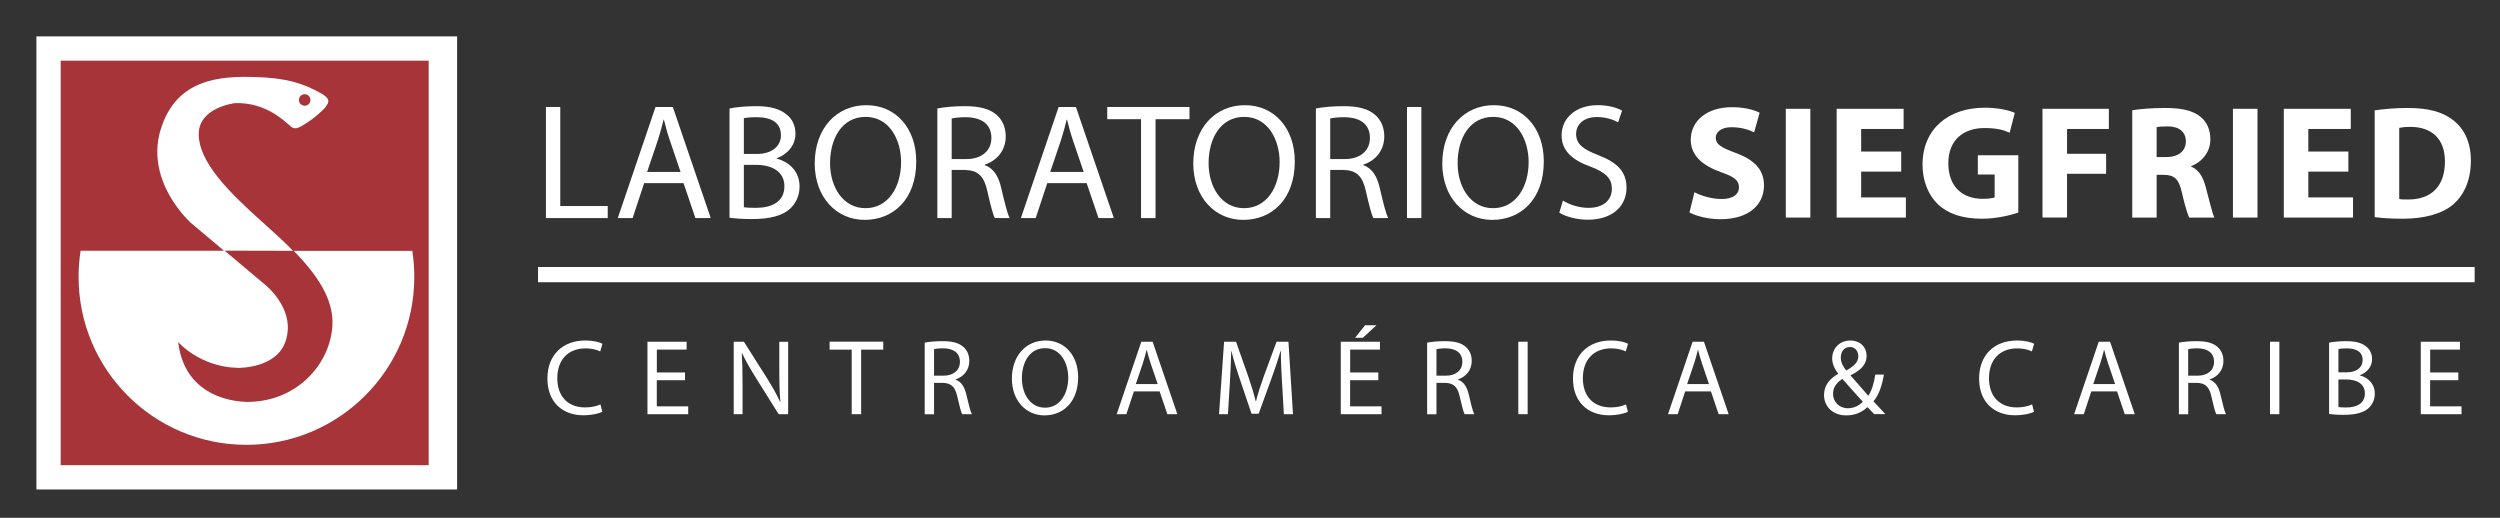 <?xml version="1.0" encoding="UTF-8"?> <svg xmlns="http://www.w3.org/2000/svg" width="309" height="64" viewBox="0 0 309 64" fill="none"><rect x="0" y="0" width="309" height="64" fill="#333333" stroke="none"/><g clip-path="url(#clip0_7860_769)"><g clip-path="url(#clip1_7860_769)"><rect width="52" height="56" transform="translate(4.5 4.5)" fill="white"></rect><path d="M37.667 13.068C38.061 13.068 38.373 12.748 38.373 12.361C38.373 11.975 38.061 11.642 37.667 11.642C37.273 11.642 36.947 11.961 36.947 12.361C36.947 12.762 37.266 13.068 37.667 13.068ZM7.5 7.5V57.5H52.985V7.5H7.5ZM19.837 16.103C21.738 9.612 27.435 9.415 31.427 9.517C35.426 9.612 37.586 10.338 39.697 11.547C41.164 12.389 40.431 12.857 40.166 13.326C40.166 13.326 39.052 14.568 37.273 15.587C36.166 16.218 36.01 15.587 35.589 15.322C35.318 15.152 32.914 12.592 29.024 12.748C29.024 12.748 24.502 13.278 24.563 16.639C24.617 20 28.08 23.571 32.439 27.455C33.729 28.61 35.039 29.791 36.221 31L27.672 30.979L23.633 27.584C23.633 27.584 17.936 22.587 19.83 16.096L19.837 16.103ZM30.456 54.981C18.995 54.981 9.713 45.686 9.713 34.238C9.713 33.132 9.795 32.045 9.965 30.993H27.605L27.781 31L32.398 34.883C32.398 34.883 36.696 37.979 35.297 42.175C34.163 45.591 29.404 45.468 29.404 45.468C24.712 45.373 22.017 42.277 22.017 42.277C22.967 50.147 30.952 49.671 30.952 49.671C36.886 49.468 40.824 44.891 41.089 40.22C41.266 36.934 39.12 33.885 36.309 31.006H50.961C51.124 32.066 51.206 33.138 51.206 34.238C51.206 45.686 41.917 54.981 30.456 54.981Z" fill="#A73439"></path><path d="M209.439 23.762C210.24 24.183 211.516 24.597 212.806 24.597C214.205 24.597 214.938 24.02 214.938 23.144C214.938 22.268 214.3 21.827 212.684 21.27C210.45 20.469 208.977 19.233 208.977 17.278C208.977 14.983 210.912 13.251 214.062 13.251C215.597 13.251 216.697 13.55 217.491 13.93L216.812 16.361C216.296 16.103 215.319 15.723 214.022 15.723C212.725 15.723 212.066 16.341 212.066 17.02C212.066 17.875 212.806 18.255 214.558 18.914C216.935 19.79 218.028 21.026 218.028 22.927C218.028 25.181 216.31 27.096 212.623 27.096C211.089 27.096 209.574 26.675 208.814 26.261L209.432 23.769L209.439 23.762Z" fill="white"></path><path d="M223.758 13.448V26.892H220.723V13.448H223.758Z" fill="white"></path><path d="M234.989 21.209H230.039V24.4H235.566V26.892H227.011V13.448H235.287V15.94H230.039V18.731H234.989V21.202V21.209Z" fill="white"></path><path d="M249.471 26.274C248.534 26.593 246.755 27.034 244.983 27.034C242.532 27.034 240.753 26.416 239.517 25.242C238.302 24.067 237.623 22.309 237.623 20.333C237.643 15.865 240.896 13.312 245.302 13.312C247.04 13.312 248.371 13.652 249.03 13.95L248.392 16.402C247.652 16.062 246.755 15.825 245.282 15.825C242.749 15.825 240.814 17.244 240.814 20.17C240.814 23.096 242.573 24.576 245.065 24.576C245.744 24.576 246.3 24.495 246.538 24.4V21.569H244.46V19.192H249.464V26.274H249.471Z" fill="white"></path><path d="M252.459 13.448H260.654V15.94H255.487V19.009H260.315V21.481H255.487V26.885H252.452V13.448H252.459Z" fill="white"></path><path d="M263.553 13.625C264.531 13.468 265.964 13.346 267.6 13.346C269.596 13.346 270.988 13.645 271.945 14.405C272.76 15.044 273.201 16.001 273.201 17.237C273.201 18.934 271.986 20.109 270.825 20.53V20.591C271.762 20.971 272.278 21.847 272.618 23.083C273.039 24.617 273.432 26.376 273.697 26.892H270.587C270.39 26.491 270.051 25.418 269.671 23.762C269.291 22.064 268.713 21.63 267.457 21.609H266.561V26.899H263.546V13.625H263.553ZM266.568 19.41H267.763C269.277 19.41 270.173 18.649 270.173 17.474C270.173 16.3 269.338 15.621 267.939 15.621C267.199 15.621 266.785 15.662 266.561 15.723V19.41H266.568Z" fill="white"></path><path d="M279.027 13.448V26.892H275.992V13.448H279.027Z" fill="white"></path><path d="M290.257 21.209H285.308V24.4H290.834V26.892H282.279V13.448H290.556V15.94H285.308V18.731H290.257V21.202V21.209Z" fill="white"></path><path d="M293.51 13.645C294.63 13.468 296.083 13.346 297.597 13.346C300.171 13.346 301.848 13.828 303.124 14.786C304.523 15.825 305.399 17.481 305.399 19.851C305.399 22.424 304.462 24.196 303.185 25.296C301.766 26.471 299.593 27.034 296.959 27.034C295.384 27.034 294.243 26.933 293.51 26.837V13.645ZM296.545 24.597C296.803 24.658 297.244 24.658 297.604 24.658C300.374 24.678 302.194 23.164 302.194 19.953C302.194 17.162 300.558 15.682 297.923 15.682C297.265 15.682 296.81 15.743 296.545 15.804V24.604V24.597Z" fill="white"></path><path d="M305.867 33.003H66.5V34.884H305.867V33.003Z" fill="white"></path><path d="M74.451 50.901C74.023 51.111 73.174 51.328 72.088 51.328C69.562 51.328 67.661 49.733 67.661 46.793C67.661 43.853 69.562 42.087 72.339 42.087C73.453 42.087 74.159 42.325 74.465 42.488L74.186 43.432C73.745 43.221 73.12 43.058 72.38 43.058C70.282 43.058 68.883 44.403 68.883 46.752C68.883 48.945 70.146 50.357 72.326 50.357C73.032 50.357 73.745 50.215 74.213 49.984L74.451 50.901Z" fill="white"></path><path d="M84.663 46.99H81.18V50.222H85.063V51.193H80.025V42.237H84.867V43.208H81.186V46.039H84.67V46.996L84.663 46.99Z" fill="white"></path><path d="M90.686 51.193V42.237H91.948L94.82 46.772C95.486 47.825 96.002 48.769 96.43 49.685L96.457 49.672C96.348 48.477 96.321 47.383 96.321 45.992V42.244H97.414V51.199H96.246L93.401 46.657C92.777 45.659 92.179 44.634 91.724 43.663L91.684 43.676C91.751 44.803 91.779 45.883 91.779 47.37V51.199H90.686V51.193Z" fill="white"></path><path d="M105.263 43.215H102.54V42.23H109.174V43.215H106.437V51.193H105.27V43.215H105.263Z" fill="white"></path><path d="M114.287 42.352C114.871 42.23 115.706 42.169 116.507 42.169C117.743 42.169 118.544 42.393 119.101 42.902C119.555 43.303 119.807 43.914 119.807 44.606C119.807 45.788 119.06 46.575 118.116 46.895V46.935C118.809 47.173 119.216 47.811 119.433 48.742C119.725 49.991 119.936 50.853 120.126 51.199H118.931C118.781 50.948 118.585 50.174 118.333 49.061C118.069 47.825 117.586 47.356 116.541 47.322H115.448V51.206H114.293V42.366L114.287 42.352ZM115.441 46.433H116.622C117.858 46.433 118.646 45.754 118.646 44.729C118.646 43.574 117.811 43.065 116.588 43.052C116.032 43.052 115.631 43.106 115.448 43.16V46.433H115.441Z" fill="white"></path><path d="M133.257 46.623C133.257 49.706 131.383 51.342 129.095 51.342C126.807 51.342 125.069 49.509 125.069 46.793C125.069 43.948 126.834 42.087 129.231 42.087C131.628 42.087 133.257 43.961 133.257 46.623ZM126.305 46.766C126.305 48.68 127.343 50.391 129.163 50.391C130.983 50.391 132.035 48.701 132.035 46.67C132.035 44.892 131.105 43.031 129.177 43.031C127.248 43.031 126.305 44.797 126.305 46.766Z" fill="white"></path><path d="M140.149 48.375L139.219 51.193H138.024L141.066 42.237H142.464L145.52 51.193H144.284L143.327 48.375H140.149ZM143.089 47.472L142.213 44.892C142.016 44.308 141.881 43.778 141.745 43.255H141.718C141.582 43.785 141.439 44.335 141.263 44.878L140.387 47.472H143.082H143.089Z" fill="white"></path><path d="M158.454 47.261C158.386 46.012 158.305 44.511 158.318 43.391H158.277C157.972 44.444 157.598 45.557 157.15 46.793L155.568 51.138H154.692L153.246 46.874C152.818 45.611 152.459 44.457 152.207 43.391H152.18C152.153 44.505 152.085 46.012 152.01 47.349L151.773 51.193H150.673L151.298 42.237H152.771L154.299 46.569C154.672 47.669 154.978 48.653 155.202 49.583H155.242C155.466 48.68 155.786 47.696 156.186 46.569L157.782 42.237H159.255L159.812 51.193H158.685L158.461 47.261H158.454Z" fill="white"></path><path d="M170.357 46.99H166.874V50.222H170.757V51.193H165.719V42.237H170.56V43.208H166.88V46.039H170.363V46.996L170.357 46.99ZM170.133 40.2L168.442 41.755H167.485L168.72 40.2H170.133Z" fill="white"></path><path d="M176.386 42.352C176.97 42.23 177.805 42.169 178.606 42.169C179.842 42.169 180.643 42.393 181.2 42.902C181.655 43.303 181.906 43.914 181.906 44.606C181.906 45.788 181.159 46.575 180.216 46.895V46.935C180.908 47.173 181.316 47.811 181.533 48.742C181.825 49.991 182.035 50.853 182.225 51.199H181.03C180.888 50.948 180.684 50.174 180.433 49.061C180.168 47.825 179.686 47.356 178.64 47.322H177.547V51.206H176.393V42.366L176.386 42.352ZM177.541 46.433H178.722C179.958 46.433 180.745 45.754 180.745 44.729C180.745 43.574 179.91 43.065 178.688 43.052C178.131 43.052 177.731 43.106 177.547 43.16V46.433H177.541Z" fill="white"></path><path d="M188.818 42.237V51.193H187.664V42.237H188.818Z" fill="white"></path><path d="M201.216 50.901C200.789 51.111 199.94 51.328 198.847 51.328C196.321 51.328 194.42 49.733 194.42 46.793C194.42 43.853 196.321 42.087 199.098 42.087C200.212 42.087 200.918 42.325 201.223 42.488L200.945 43.432C200.504 43.221 199.879 43.058 199.139 43.058C197.041 43.058 195.642 44.403 195.642 46.752C195.642 48.945 196.905 50.357 199.085 50.357C199.791 50.357 200.504 50.215 200.972 49.984L201.21 50.901H201.216Z" fill="white"></path><path d="M208.291 48.375L207.361 51.193H206.166L209.208 42.237H210.607L213.662 51.193H212.426L211.469 48.375H208.291ZM211.231 47.472L210.355 44.892C210.158 44.308 210.023 43.778 209.887 43.255H209.86C209.724 43.785 209.581 44.335 209.405 44.878L208.529 47.472H211.224H211.231Z" fill="white"></path><path d="M231.655 51.193C231.404 50.941 231.166 50.69 230.82 50.317C230.053 51.036 229.184 51.342 228.199 51.342C226.461 51.342 225.449 50.174 225.449 48.83C225.449 47.608 226.183 46.772 227.201 46.209V46.168C226.733 45.584 226.454 44.932 226.454 44.294C226.454 43.201 227.242 42.087 228.729 42.087C229.842 42.087 230.711 42.834 230.711 43.989C230.711 44.932 230.168 45.679 228.742 46.379V46.419C229.503 47.295 230.351 48.28 230.922 48.918C231.336 48.293 231.614 47.431 231.784 46.297H232.85C232.612 47.703 232.225 48.823 231.56 49.604C232.042 50.106 232.504 50.615 233.033 51.186H231.648L231.655 51.193ZM230.243 49.651C229.713 49.067 228.715 47.974 227.717 46.834C227.242 47.139 226.563 47.709 226.563 48.653C226.563 49.678 227.323 50.459 228.396 50.459C229.17 50.459 229.815 50.113 230.243 49.651ZM227.52 44.185C227.52 44.824 227.812 45.313 228.199 45.795C229.102 45.279 229.686 44.797 229.686 44.043C229.686 43.5 229.381 42.889 228.647 42.889C227.914 42.889 227.52 43.5 227.52 44.192V44.185Z" fill="white"></path><path d="M251.413 50.901C250.986 51.111 250.137 51.328 249.044 51.328C246.518 51.328 244.617 49.733 244.617 46.793C244.617 43.853 246.518 42.087 249.295 42.087C250.408 42.087 251.115 42.325 251.42 42.488L251.142 43.432C250.7 43.221 250.076 43.058 249.336 43.058C247.238 43.058 245.839 44.403 245.839 46.752C245.839 48.945 247.102 50.357 249.281 50.357C249.987 50.357 250.7 50.215 251.169 49.984L251.406 50.901H251.413Z" fill="white"></path><path d="M258.488 48.375L257.558 51.193H256.363L259.405 42.237H260.803L263.859 51.193H262.623L261.666 48.375H258.488ZM261.428 47.472L260.552 44.892C260.355 44.308 260.219 43.778 260.084 43.255H260.056C259.921 43.785 259.778 44.335 259.602 44.878L258.726 47.472H261.421H261.428Z" fill="white"></path><path d="M269.297 42.352C269.881 42.23 270.716 42.169 271.518 42.169C272.753 42.169 273.555 42.393 274.111 42.902C274.566 43.303 274.817 43.914 274.817 44.606C274.817 45.788 274.071 46.575 273.127 46.895V46.935C273.819 47.173 274.227 47.811 274.444 48.742C274.736 49.991 274.946 50.853 275.137 51.199H273.942C273.792 50.948 273.595 50.174 273.344 49.061C273.079 47.825 272.597 47.356 271.552 47.322H270.465V51.206H269.311V42.366L269.297 42.352ZM270.452 46.433H271.633C272.869 46.433 273.656 45.754 273.656 44.729C273.656 43.574 272.821 43.065 271.599 43.052C271.042 43.052 270.642 43.106 270.458 43.16V46.433H270.452Z" fill="white"></path><path d="M281.729 42.237V51.193H280.575V42.237H281.729Z" fill="white"></path><path d="M287.875 42.352C288.377 42.244 289.178 42.169 289.986 42.169C291.14 42.169 291.887 42.366 292.444 42.821C292.906 43.167 293.191 43.697 293.191 44.403C293.191 45.265 292.621 46.026 291.677 46.372V46.399C292.526 46.609 293.524 47.316 293.524 48.646C293.524 49.42 293.218 50.004 292.763 50.439C292.139 51.009 291.127 51.274 289.667 51.274C288.873 51.274 288.255 51.22 287.875 51.165V42.352ZM289.029 46.019H290.081C291.303 46.019 292.023 45.38 292.023 44.518C292.023 43.466 291.229 43.058 290.054 43.058C289.524 43.058 289.219 43.099 289.029 43.14V46.026V46.019ZM289.029 50.31C289.253 50.351 289.586 50.364 290 50.364C291.195 50.364 292.301 49.923 292.301 48.626C292.301 47.404 291.249 46.901 289.986 46.901H289.029V50.317V50.31Z" fill="white"></path><path d="M303.844 46.99H300.361V50.222H304.245V51.193H299.207V42.237H304.048V43.208H300.368V46.039H303.851V46.996L303.844 46.99Z" fill="white"></path><path d="M67.478 13.224H69.25V25.466H75.116V26.953H67.478V13.224Z" fill="white"></path><path d="M79.618 22.635L78.192 26.953H76.358L81.023 13.224H83.162L87.847 26.953H85.952L84.486 22.635H79.618ZM84.119 21.25L82.775 17.298C82.469 16.402 82.266 15.587 82.062 14.793H82.021C81.817 15.607 81.593 16.442 81.329 17.278L79.984 21.25H84.119Z" fill="white"></path><path d="M90.169 13.408C90.943 13.245 92.165 13.122 93.408 13.122C95.18 13.122 96.32 13.428 97.176 14.12C97.889 14.65 98.317 15.465 98.317 16.544C98.317 17.868 97.441 19.029 95.995 19.559V19.6C97.298 19.926 98.826 21.005 98.826 23.042C98.826 24.224 98.357 25.12 97.665 25.792C96.707 26.668 95.159 27.075 92.919 27.075C91.697 27.075 90.76 26.994 90.169 26.912V13.408ZM91.941 19.029H93.55C95.424 19.029 96.524 18.052 96.524 16.728C96.524 15.118 95.302 14.487 93.51 14.487C92.695 14.487 92.226 14.548 91.941 14.609V19.029ZM91.941 25.609C92.287 25.67 92.797 25.69 93.428 25.69C95.261 25.69 96.952 25.018 96.952 23.022C96.952 21.148 95.343 20.374 93.408 20.374H91.941V25.609Z" fill="white"></path><path d="M113.248 19.946C113.248 24.672 110.376 27.177 106.872 27.177C103.369 27.177 100.7 24.366 100.7 20.211C100.7 15.852 103.409 13 107.076 13C110.742 13 113.248 15.872 113.248 19.946ZM102.595 20.17C102.595 23.103 104.183 25.731 106.974 25.731C109.765 25.731 111.374 23.144 111.374 20.027C111.374 17.298 109.948 14.446 106.994 14.446C104.041 14.446 102.595 17.155 102.595 20.17Z" fill="white"></path><path d="M115.855 13.408C116.751 13.224 118.034 13.122 119.257 13.122C121.151 13.122 122.373 13.469 123.229 14.243C123.921 14.854 124.308 15.791 124.308 16.85C124.308 18.663 123.168 19.865 121.721 20.353V20.415C122.781 20.781 123.412 21.759 123.738 23.185C124.186 25.099 124.512 26.424 124.797 26.953H122.964C122.74 26.566 122.434 25.385 122.047 23.674C121.64 21.779 120.907 21.066 119.297 21.005H117.627V26.953H115.855V13.408ZM117.627 19.661H119.44C121.334 19.661 122.536 18.622 122.536 17.054C122.536 15.281 121.253 14.507 119.379 14.487C118.523 14.487 117.912 14.569 117.627 14.65V19.661Z" fill="white"></path><path d="M129.441 22.635L128.015 26.953H126.182L130.847 13.224H132.985L137.67 26.953H135.776L134.31 22.635H129.441ZM133.943 21.25L132.598 17.298C132.293 16.402 132.089 15.587 131.886 14.793H131.845C131.641 15.607 131.417 16.442 131.152 17.278L129.808 21.25H133.943Z" fill="white"></path><path d="M141.031 14.732H136.855V13.224H147.02V14.732H142.824V26.953H141.031V14.732Z" fill="white"></path><path d="M160.036 19.946C160.036 24.672 157.164 27.177 153.66 27.177C150.157 27.177 147.488 24.366 147.488 20.211C147.488 15.852 150.197 13 153.864 13C157.53 13 160.036 15.872 160.036 19.946ZM149.383 20.17C149.383 23.103 150.971 25.731 153.762 25.731C156.553 25.731 158.162 23.144 158.162 20.027C158.162 17.298 156.736 14.446 153.782 14.446C150.829 14.446 149.383 17.155 149.383 20.17Z" fill="white"></path><path d="M162.643 13.408C163.539 13.224 164.823 13.122 166.045 13.122C167.939 13.122 169.161 13.469 170.017 14.243C170.709 14.854 171.096 15.791 171.096 16.85C171.096 18.663 169.956 19.865 168.509 20.353V20.415C169.569 20.781 170.2 21.759 170.526 23.185C170.974 25.099 171.3 26.424 171.585 26.953H169.752C169.528 26.566 169.222 25.385 168.835 23.674C168.428 21.779 167.695 21.066 166.085 21.005H164.415V26.953H162.643V13.408ZM164.415 19.661H166.228C168.122 19.661 169.324 18.622 169.324 17.054C169.324 15.281 168.041 14.507 166.167 14.487C165.311 14.487 164.7 14.569 164.415 14.65V19.661Z" fill="white"></path><path d="M175.679 13.224V26.953H173.907V13.224H175.679Z" fill="white"></path><path d="M190.814 19.946C190.814 24.672 187.942 27.177 184.439 27.177C180.935 27.177 178.267 24.366 178.267 20.211C178.267 15.852 180.976 13 184.642 13C188.309 13 190.814 15.872 190.814 19.946ZM180.161 20.17C180.161 23.103 181.75 25.731 184.54 25.731C187.331 25.731 188.94 23.144 188.94 20.027C188.94 17.298 187.514 14.446 184.561 14.446C181.607 14.446 180.161 17.155 180.161 20.17Z" fill="white"></path><path d="M193.177 24.794C193.971 25.283 195.132 25.69 196.354 25.69C198.167 25.69 199.226 24.733 199.226 23.348C199.226 22.064 198.493 21.331 196.639 20.618C194.399 19.824 193.014 18.663 193.014 16.728C193.014 14.589 194.786 13 197.454 13C198.86 13 199.878 13.326 200.489 13.672L200 15.118C199.552 14.874 198.636 14.467 197.393 14.467C195.519 14.467 194.806 15.587 194.806 16.524C194.806 17.807 195.641 18.439 197.536 19.172C199.858 20.068 201.039 21.189 201.039 23.205C201.039 25.323 199.471 27.157 196.232 27.157C194.908 27.157 193.462 26.77 192.729 26.281L193.177 24.794Z" fill="white"></path></g></g><defs><clipPath id="clip0_7860_769"><rect width="308" height="63" fill="white" transform="translate(0.5 0.5)"></rect></clipPath><clipPath id="clip1_7860_769"><rect width="305" height="57" fill="white" transform="translate(3.5 3.5)"></rect></clipPath></defs></svg> 